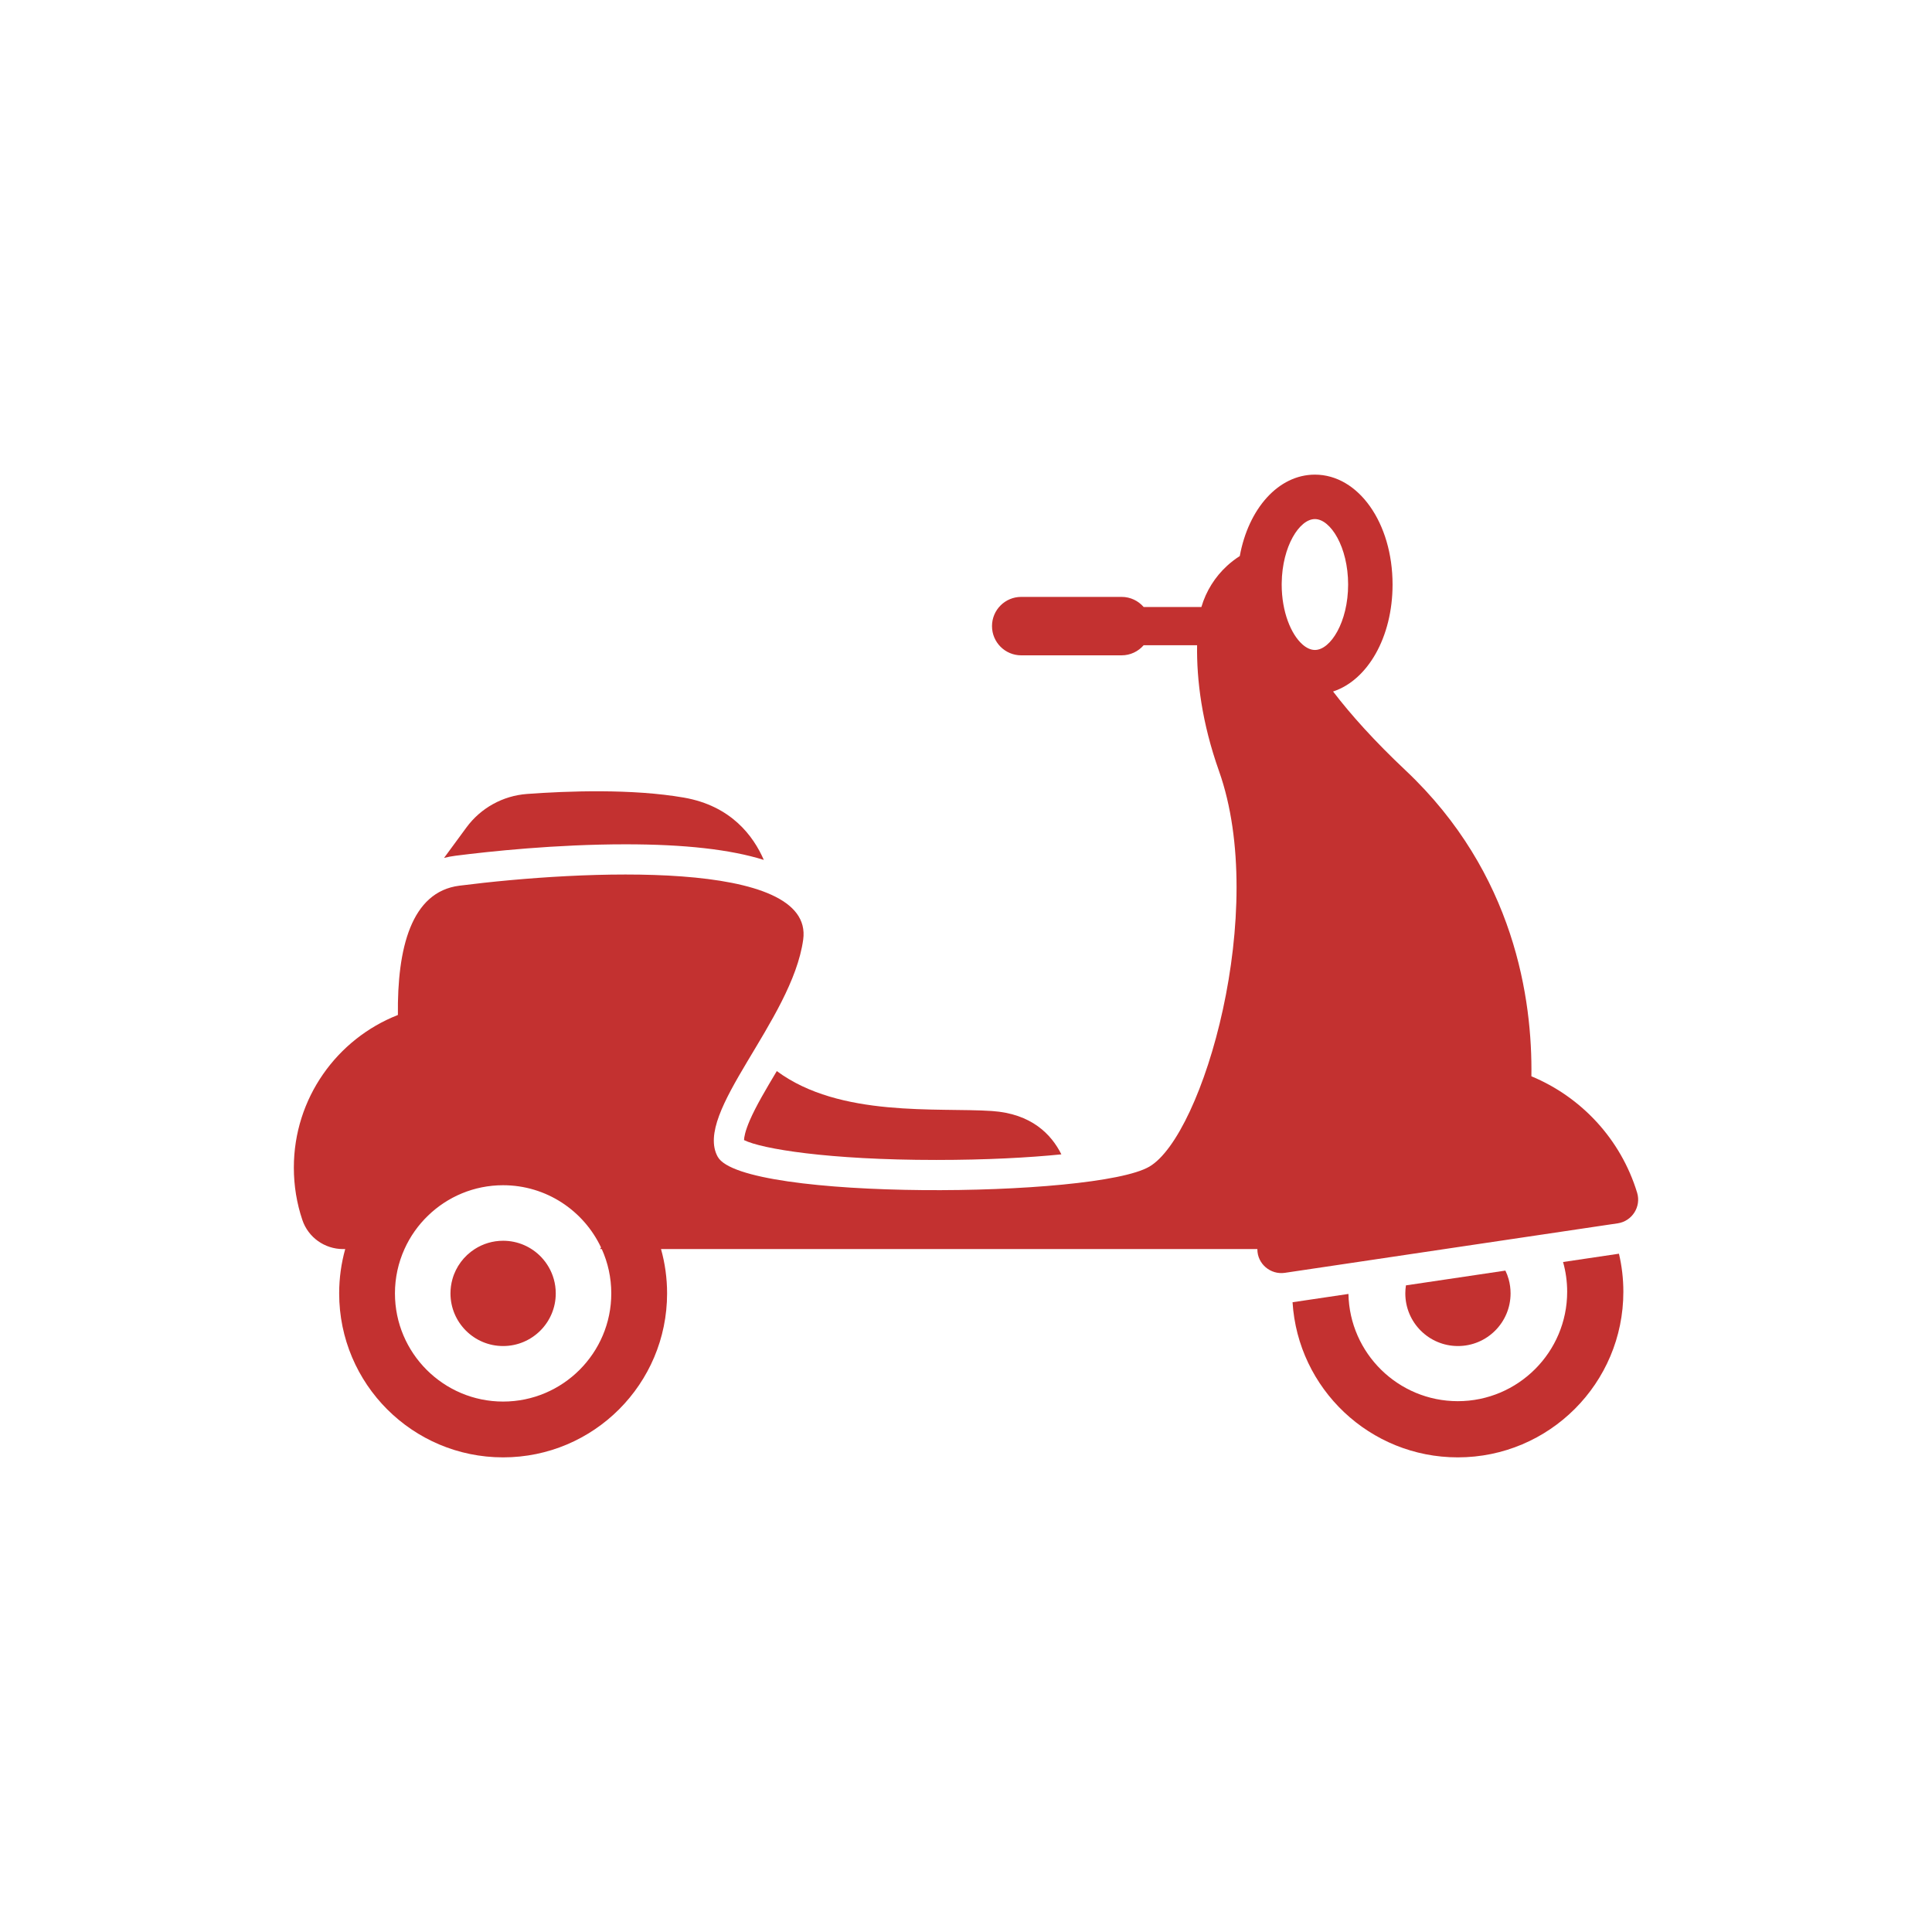 <svg width="85" height="85" viewBox="0 0 85 85" fill="none" xmlns="http://www.w3.org/2000/svg">
<path d="M71.227 55.158C71.354 55.696 71.421 56.256 71.421 56.833C71.421 60.856 68.16 64.118 64.137 64.118C60.268 64.118 57.103 61.102 56.867 57.293L59.326 56.928C59.376 59.538 61.515 61.646 64.137 61.646C66.79 61.646 68.949 59.487 68.949 56.833C68.949 56.379 68.886 55.94 68.768 55.523L71.227 55.158Z" fill="#C33130"/>
<path d="M20.885 54.955C21.245 54.723 21.674 54.588 22.135 54.588C22.791 54.588 23.383 54.861 23.805 55.299C24.065 55.571 24.261 55.905 24.365 56.278C24.421 56.477 24.451 56.687 24.451 56.904C24.451 58.183 23.414 59.22 22.135 59.22C20.856 59.22 19.819 58.183 19.819 56.904C19.819 56.687 19.849 56.477 19.905 56.278C20.059 55.726 20.414 55.257 20.885 54.955Z" fill="#C33130"/>
<path d="M61.828 56.904C61.828 56.784 61.838 56.666 61.855 56.551L66.231 55.901C66.29 56.021 66.337 56.147 66.374 56.278C66.43 56.478 66.459 56.687 66.459 56.904C66.459 58.183 65.423 59.22 64.144 59.22C62.864 59.22 61.828 58.183 61.828 56.904Z" fill="#C33130"/>
<path d="M17.506 44.655C17.472 41.722 18.089 39.237 20.208 38.967C25.646 38.275 35.832 37.781 35.337 41.341C34.843 44.9 30.492 48.955 31.579 50.897C32.667 52.839 48.192 52.712 50.565 51.328C52.939 49.944 55.806 40.055 53.631 33.923C52.874 31.787 52.645 29.918 52.667 28.387H50.317C50.081 28.659 49.734 28.832 49.346 28.832H44.929C44.219 28.832 43.644 28.256 43.644 27.546C43.644 26.836 44.219 26.261 44.929 26.261H49.346C49.734 26.261 50.081 26.434 50.317 26.706H52.856C53.063 26 53.458 25.379 53.982 24.897C54.156 24.737 54.344 24.592 54.545 24.465C54.926 22.38 56.242 20.882 57.85 20.882C59.766 20.882 61.267 23.006 61.267 25.717C61.267 28.037 60.168 29.926 58.65 30.423C59.434 31.449 60.471 32.604 61.839 33.893C66.648 38.425 67.424 43.996 67.375 47.352C69.564 48.261 71.306 50.111 72.026 52.472C72.214 53.088 71.808 53.727 71.171 53.822L70.796 53.877L68.203 54.263L66.814 54.469L63.553 54.954L59.496 55.558L56.906 55.943L56.53 55.999C55.897 56.093 55.319 55.606 55.319 54.966C55.319 54.962 55.319 54.958 55.319 54.954H29.082C29.256 55.574 29.349 56.228 29.349 56.904C29.349 60.888 26.119 64.118 22.135 64.118C18.151 64.118 14.922 60.888 14.922 56.904C14.922 56.228 15.015 55.574 15.188 54.954H15.094C14.284 54.954 13.56 54.441 13.302 53.672C13.059 52.95 12.928 52.176 12.928 51.372C12.928 48.318 14.825 45.707 17.506 44.655ZM57.298 28.348C57.477 28.508 57.667 28.596 57.85 28.596C58.54 28.596 59.312 27.364 59.312 25.717C59.312 24.069 58.54 22.837 57.85 22.837C57.171 22.837 56.411 24.035 56.39 25.647C56.389 25.67 56.389 25.693 56.389 25.717C56.389 26.925 56.804 27.909 57.298 28.348ZM22.135 61.663C24.759 61.663 26.894 59.528 26.894 56.904C26.894 56.21 26.745 55.55 26.476 54.954H26.403C26.416 54.931 26.43 54.907 26.443 54.883C25.682 53.267 24.037 52.145 22.135 52.145C20.852 52.145 19.687 52.654 18.831 53.483C18.398 53.9 18.045 54.399 17.795 54.954C17.526 55.55 17.376 56.21 17.376 56.904C17.376 59.528 19.511 61.663 22.135 61.663Z" fill="#C33130"/>
<path d="M46.696 50.787C45.264 50.931 43.403 51.033 41.186 51.033C36.443 51.033 33.505 50.545 32.734 50.159C32.738 50.036 32.78 49.774 32.988 49.29C33.26 48.662 33.702 47.916 34.176 47.123C36.955 49.182 41.266 48.719 43.643 48.88C45.385 48.998 46.258 49.909 46.696 50.787Z" fill="#C33130"/>
<path d="M19.537 37.744L20.52 36.406C21.15 35.548 22.123 35.01 23.184 34.931C24.962 34.8 27.808 34.695 30.087 35.091C32.163 35.452 33.145 36.776 33.604 37.832C32.132 37.372 30.115 37.146 27.524 37.146C24.448 37.146 21.515 37.461 20.04 37.649C19.874 37.67 19.706 37.701 19.537 37.744Z" fill="#C33130"/>
</svg>
